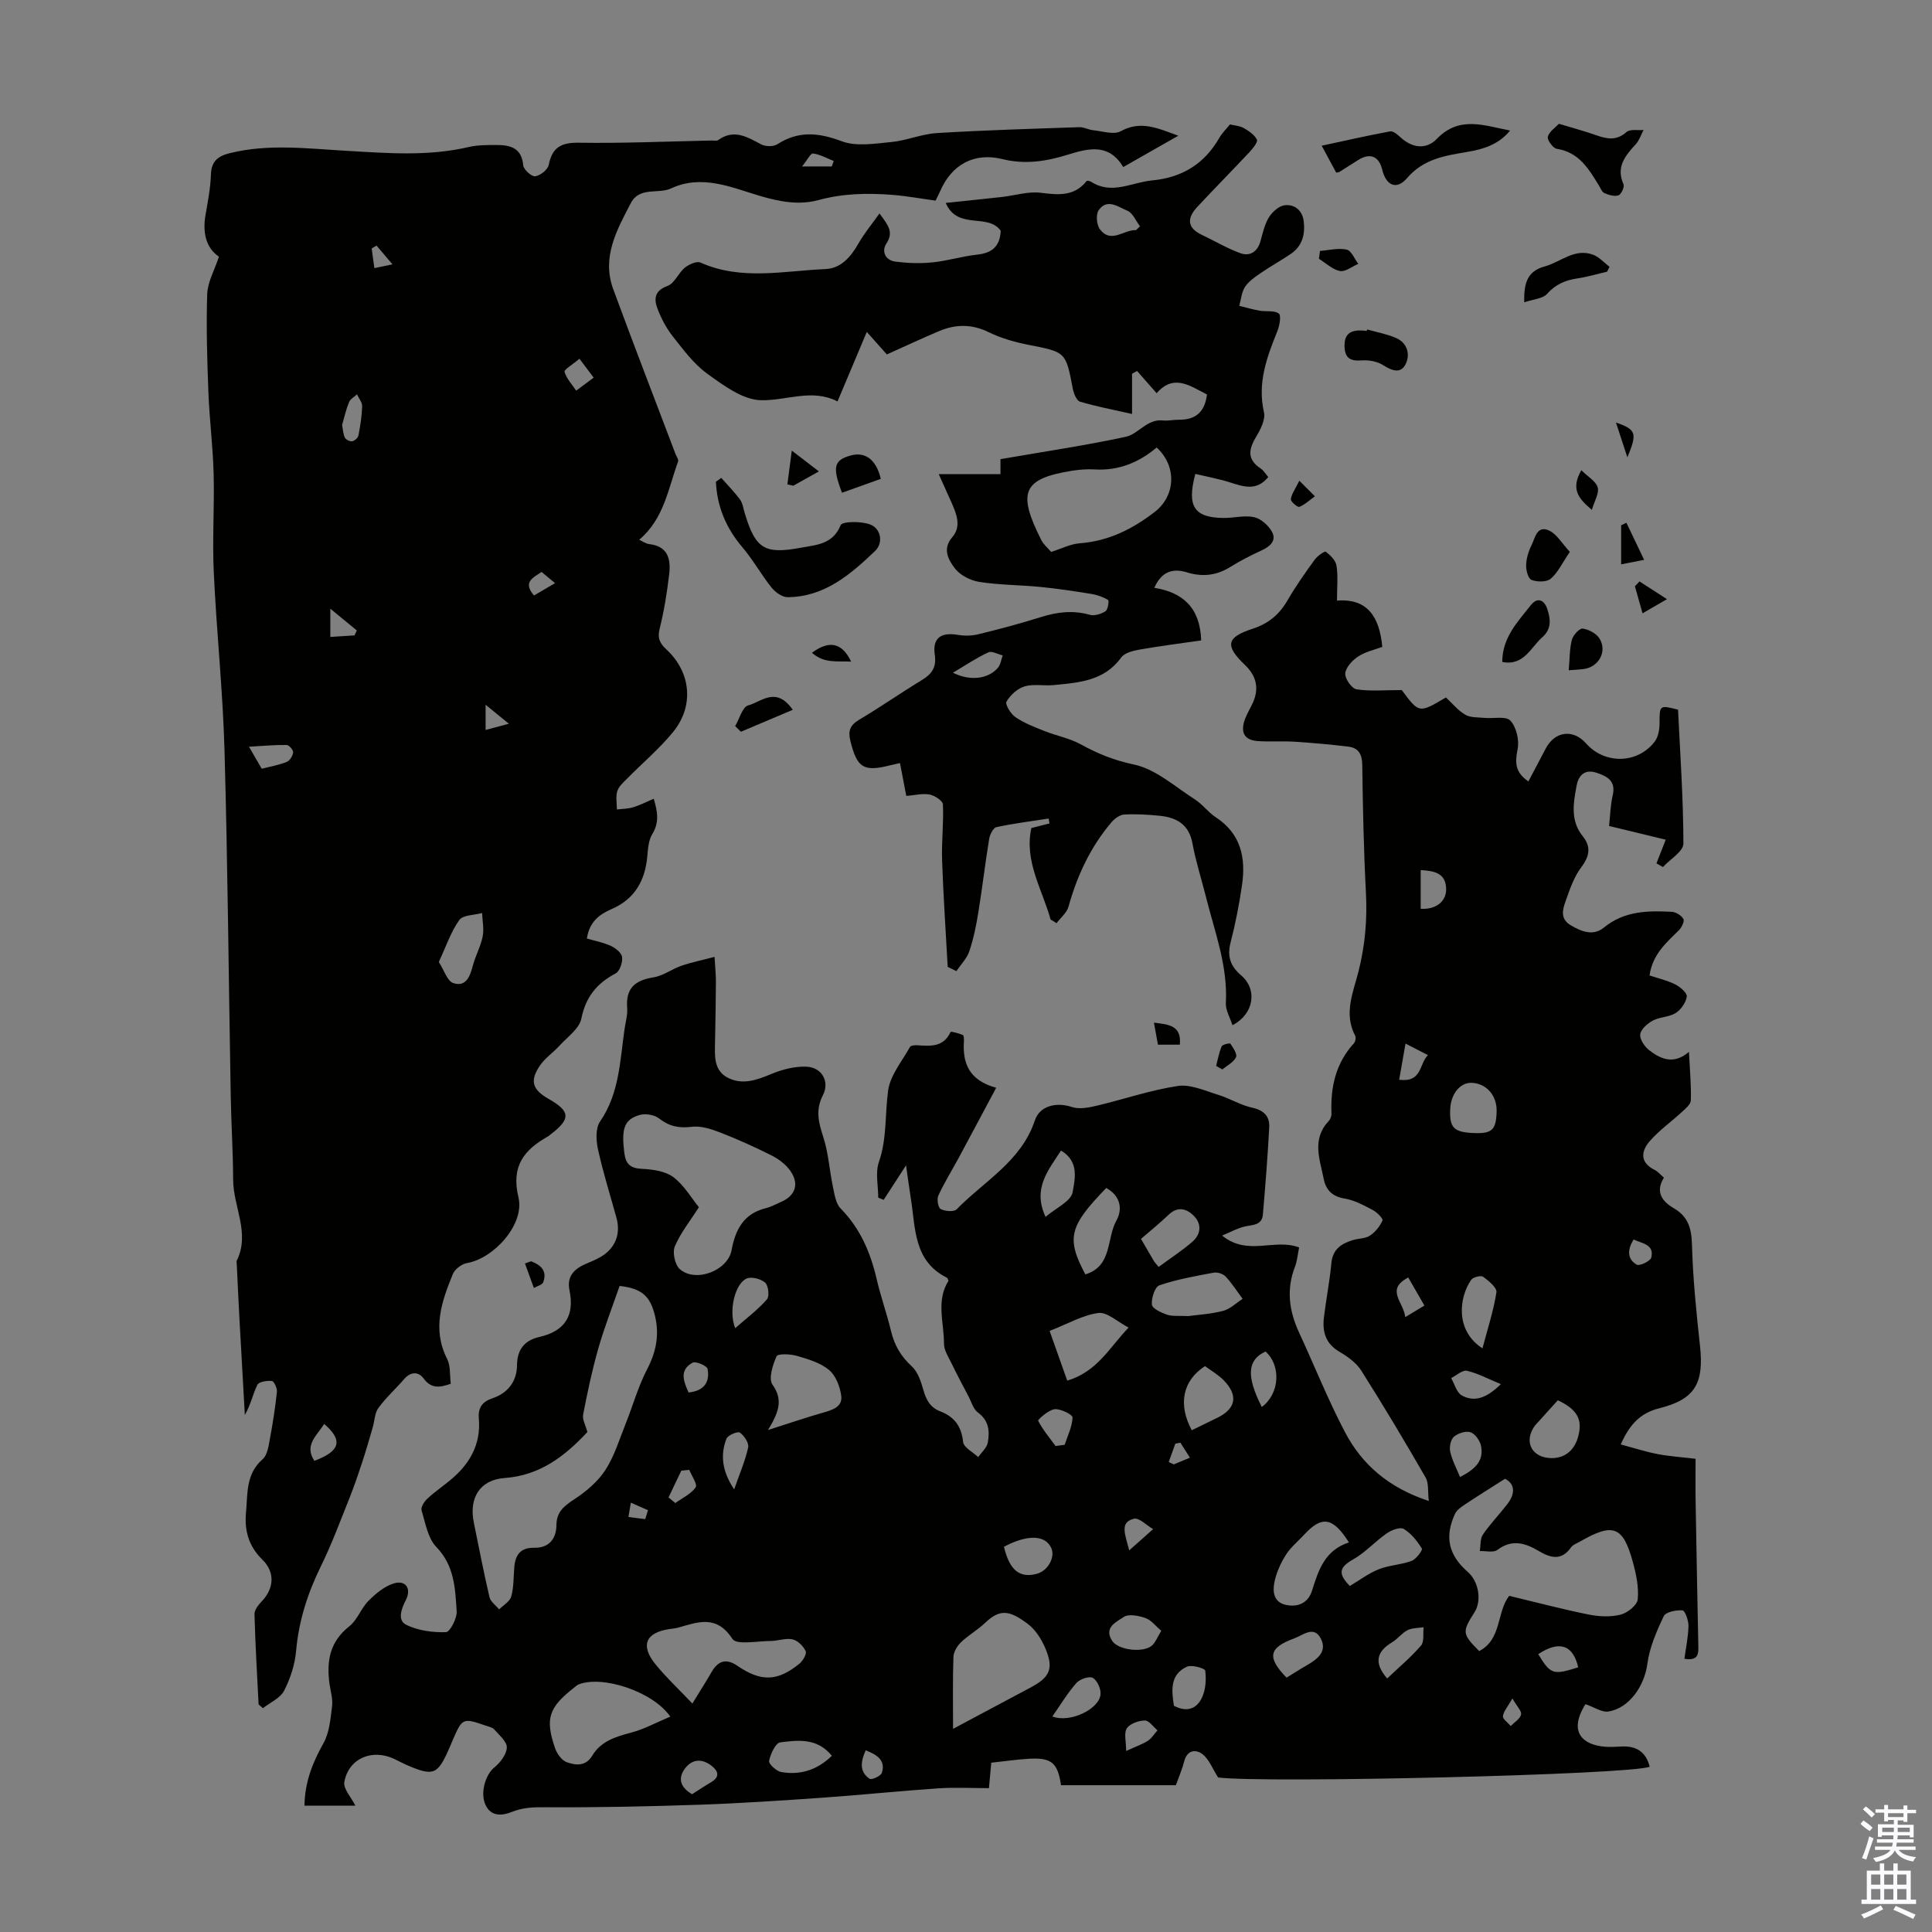 <svg enable-background="new 0 0 400 400" viewBox="0 0 400 400" xmlns="http://www.w3.org/2000/svg"><rect x="0" y="0" width="400" height="400" fill="#808080" stroke="none"/><g fill="#010100"><path d="m328.26 352.83c-3.66 5.81-.5 8.46 4.04 8.81 1.11.09 2.23.02 3.34-.04 3.11-.19 5.14 1.09 5.91 4.18-3.85 1.66-79.44 3.45-89.35 2.23-1.19-1.86-1.88-3.79-3.24-4.83-1.34-1.04-3.18-.91-3.78 1.48-.41 1.61-1.09 3.16-1.73 4.95-7.96 0-15.87 0-23.78 0-.66-4.62-1.97-5.75-6.62-5.48-2.56.15-5.1.53-7.82.82-.14 1.54-.27 2.95-.48 5.27-3.47 0-7.01-.2-10.51.04-8.02.54-16.02 1.38-24.04 1.94-8.47.59-16.94 1.16-25.42 1.45-10.62.36-21.25.59-31.88.52-2.48-.02-4.64.04-6.99.99-1.81.73-4.29 1.09-5.45-1.61-1.07-2.5.12-6.18 1.86-7.6 1.24-1 2.56-2.71 2.61-4.14.05-1.23-1.59-2.59-2.62-3.76-.4-.45-1.19-.58-1.82-.8-4.62-1.6-4.78-1.53-6.69 2.86-.27.61-.52 1.23-.79 1.85-2.42 5.55-3.27 5.87-8.97 3.39-.82-.36-1.6-.8-2.41-1.18-4.59-2.17-9.45-.13-10.34 4.77-.25 1.41 1.43 3.17 2.29 4.91-3.4 0-6.94 0-10.55 0 .1-5.05 1.74-9 3.94-12.94 1.23-2.2 1.46-5.04 1.78-7.64.19-1.51-.31-3.1-.53-4.65-.64-4.65.03-8.72 4.09-11.9 1.67-1.31 2.43-3.72 3.97-5.27 1.47-1.48 3.26-2.99 5.19-3.6 2.52-.8 3.79 1.03 2.53 3.48-.96 1.87-1.74 4.16.13 5.08 2.44 1.19 5.46 1.6 8.21 1.51.82-.03 2.3-2.86 2.21-4.32-.31-4.69-.44-9.41-4.2-13.3-1.77-1.82-2.27-4.96-3.07-7.59-.19-.64.54-1.81 1.17-2.4 1.46-1.37 3.14-2.52 4.69-3.79 4.04-3.31 6.46-7.4 6-12.8-.19-2.23.65-3.5 2.83-4.23 3.18-1.06 5.04-3.5 5.07-6.81.03-3.38 1.62-5.19 4.68-5.89 5.25-1.21 7.26-4.42 6.19-9.63-.62-3.02 1.07-4.52 3.54-5.56 1.03-.43 2.07-.86 3.03-1.44 2.93-1.77 4.06-4.69 3.16-7.99-1.3-4.74-2.79-9.44-3.84-14.24-.4-1.83-.52-4.36.44-5.74 4.03-5.87 4.11-12.63 5.08-19.21.21-1.44.64-2.9.53-4.32-.33-4.06 1.64-5.71 5.44-6.31 2-.31 3.8-1.71 5.76-2.39 2.09-.72 4.27-1.16 6.89-1.85.13 2.35.29 3.76.28 5.17-.02 4.14-.1 8.28-.18 12.42-.05 2.82-.33 5.89 2.64 7.43 3.01 1.55 5.98.5 8.98-.76 2.25-.94 4.83-1.61 7.24-1.53 3.24.11 4.94 3.06 3.47 5.92-1.57 3.05-.9 5.62.07 8.61 1.08 3.32 1.28 6.91 2.01 10.35.33 1.56.58 3.45 1.59 4.48 4.08 4.15 6.2 9.15 7.48 14.69.83 3.59 2.09 7.08 2.95 10.66.7 2.93 2.03 5.26 4.3 7.33 1.26 1.15 1.92 3.17 2.41 4.92.58 2.07 1.44 3.62 3.54 4.43 2.86 1.09 4.35 3.09 4.68 6.31.12 1.14 2.04 2.1 3.13 3.14.69-1 1.78-1.92 1.98-3 .42-2.32.25-4.57-2.05-6.24-.95-.69-1.33-2.18-1.94-3.33-1.17-2.23-2.36-4.46-3.46-6.73-.66-1.36-1.62-2.8-1.62-4.2.02-4.37-1.69-8.9.95-13.03-.14-.25-.2-.54-.37-.63-6.93-3.48-6.45-10.3-7.45-16.45-.34-2.09-.6-4.18-.98-6.8-1.7 2.63-3.17 4.89-4.64 7.15-.37-.16-.75-.31-1.12-.47 0-2.46-.63-5.15.13-7.34 1.7-4.9 1.24-9.92 1.92-14.85.44-3.15 2.88-6.04 4.52-9 .17-.31 1.01-.38 1.53-.35 2.74.19 5.43.41 6.88-2.76.07-.16 1.7.29 2.53.63.22.09.25.84.23 1.27-.3 4.53 1.01 8.11 6.68 9.66-2.74 5.12-5.21 9.78-7.71 14.42-1.42 2.64-3.02 5.19-4.27 7.9-.35.75-.04 2.52.49 2.79.91.47 2.75.63 3.31.05 5.7-5.84 13.37-9.93 16.18-18.39 1.02-3.08 4.51-3.84 7.66-2.79 1.51.51 3.45.14 5.1-.25 5.63-1.33 11.15-3.24 16.84-4.1 2.62-.4 5.58.98 8.31 1.81 2.42.74 4.66 2.15 7.11 2.69 2.44.53 3.63 1.81 3.51 4.07-.32 6.02-.8 12.03-1.31 18.03-.19 2.26-2.08 2.13-3.73 2.49-1.44.31-2.77 1.08-4.72 1.88 5.33 4.34 10.84.51 15.95 2.46-.31 1.48-.4 2.81-.86 4-1.82 4.68-1.22 9.13.83 13.57 3.19 6.89 6 13.97 9.53 20.68 3.54 6.74 9.09 11.53 17.35 14.24-.24-1.94.02-3.68-.67-4.87-4.3-7.46-8.71-14.86-13.32-22.13-1.02-1.61-2.81-2.89-4.51-3.89-2.86-1.67-3.57-4.14-3.22-7.08.45-3.77 1.2-7.51 1.55-11.29.27-2.88 2.07-4.02 4.44-4.75 1.17-.36 2.58-.29 3.54-.93 1.11-.73 2.07-1.93 2.6-3.14.16-.38-1.15-1.71-2.02-2.16-1.86-.98-3.82-2.05-5.84-2.38-2.55-.41-3.85-1.79-4.3-4.02-.81-4.06-2.53-8.26 1.01-12 .35-.37.61-1.03.59-1.54-.23-5.44.84-10.42 4.65-14.58.31-.34.45-1.18.25-1.57-2.41-4.59-.4-8.99.7-13.33 1.36-5.37 1.82-10.72 1.53-16.26-.46-8.83-.64-17.67-.76-26.51-.03-2.18-.79-3.49-2.84-3.74-3.74-.46-7.49-.79-11.25-1.03-2.55-.16-5.13.06-7.68-.14-2.94-.24-3.4-2.13-2.5-4.56.39-1.04.97-2.01 1.46-3.02 1.53-3.1 1.02-5.79-1.5-8.19-4.14-3.96-3.86-5.7 1.6-7.47 3.32-1.08 5.55-2.97 7.26-5.92 1.67-2.9 3.63-5.65 5.59-8.37.55-.77 2.07-1.84 2.31-1.66.95.72 2.05 1.8 2.22 2.88.34 2.17.1 4.43.1 7.24 6.37-.5 8.8 3.43 9.38 9.58-1.54.58-3.45.98-4.97 1.97-1.21.79-2.57 2.24-2.7 3.51-.11 1.06 1.33 3.14 2.32 3.3 2.84.45 5.81.16 9.38.16 3.58 4.83 3.58 4.83 9.14 1.53 1.35 1.25 2.52 2.71 4.02 3.58 1.07.62 2.59.52 3.92.65 1.86.18 4.5-.43 5.42.58 1.24 1.35 1.86 4.05 1.48 5.91-.54 2.72-.57 4.76 2.24 6.66 1.24-2.35 2.41-4.57 3.58-6.79 1.91-3.63 5.67-4.11 8.37-1.06 3.87 4.37 10.72 4.24 14.23-.44.73-.97.97-2.51.97-3.78.01-3.71-.02-3.76 3.83-2.78.44 9.2 1.1 18.46 1.11 27.73 0 1.62-2.75 3.23-4.24 4.85-.45-.25-.89-.51-1.34-.76.6-1.53 1.2-3.05 1.92-4.9-3.74-.91-7.49-1.82-11.73-2.84.24-2.15.27-4.26.74-6.27.72-3.03-1.03-3.99-3.37-4.76-2.55-.84-3.73.74-4.09 2.67-.66 3.57-1.36 7.23 1.29 10.51 1.67 2.07 1.46 4.03-.27 6.31-1.55 2.05-2.44 4.66-3.31 7.13-.61 1.72-1.18 3.65 1.11 4.99 2.28 1.34 4.66 2.24 6.86.43 4.2-3.43 9.06-3.5 14.01-3.24.87.04 2.02.76 2.43 1.5.26.48-.39 1.78-.98 2.36-2.63 2.58-5.44 5-6.04 9.32 1.86.62 3.72 1.03 5.36 1.87 1.01.51 2.46 1.78 2.35 2.51-.19 1.25-1.21 2.71-2.3 3.4-1.36.86-3.28.79-4.73 1.56-1.12.6-2.48 1.79-2.61 2.86-.12 1.04.93 2.58 1.91 3.32 2.36 1.78 5 3.02 8.18.3.19 3.85.48 6.95.39 10.04-.02.82-1.1 1.71-1.85 2.4-2.19 2.03-4.68 3.78-6.63 6.01-1.82 2.08-2.15 4.42.99 5.99.67.33 1.19.98 1.92 1.6-1.83 2.92-.41 4.91 2.04 6.33 2.95 1.71 3.66 4.11 3.76 7.46.19 7 .9 14 1.66 20.97.86 7.84-1 11.14-8.47 13-4.05 1.01-6.21 3.59-7.93 7.47 2.63.71 5.07 1.5 7.57 1.99 2.4.47 4.86.62 7.92.99 0 2.82-.04 5.79.01 8.76.17 9.96.35 19.92.56 29.87.03 1.68.08 3.27-2.88 2.77.3-2.25.79-4.52.84-6.8.02-1.12-.71-3.18-1.22-3.22-1.31-.1-3.48.32-3.9 1.2-1.5 3.15-2.95 6.51-3.4 9.92-.58 4.42-3.68 9.14-8.07 9.82-1.34.22-2.96-.92-4.73-1.52zm-206.65-56.34c-4.57 4.89-9.73 8.99-17.15 9.52-5.09.37-7.41 4.09-6.36 9.23 1.06 5.15 2.04 10.31 3.24 15.42.22.95 1.31 1.71 2 2.55.87-.88 2.21-1.62 2.5-2.66.54-1.9.47-3.98.63-5.99.2-2.58 1.22-4.17 4.15-4.11 3.05.06 4.55-1.88 4.58-4.67.03-2.81 1.6-3.99 3.72-5.38 2.42-1.59 4.83-3.62 6.39-6.01 1.86-2.84 2.88-6.25 4.16-9.45 1.53-3.82 2.64-7.86 4.53-11.49 1.86-3.59 2.54-7.09 1.62-10.97-.98-4.16-2.76-5.73-7.34-6.24-1.47 4.26-3.14 8.53-4.4 12.92-1.29 4.51-2.26 9.12-3.15 13.72-.19 1.03.52 2.22.88 3.61zm189.98 9.68c-3.26 2.08-5.81 3.66-8.31 5.33-.77.52-1.67 1.14-2.04 1.93-2.21 4.77-1.32 8.56 2.65 12.02 2.27 1.98 2.93 5.95 1.38 8.37-2.59 4.07-2.55 4.46.98 8.02 4.71-2.44 3.6-8.12 6.21-11.44 5.6 1.34 10.99 2.77 16.44 3.87 2.14.43 4.53.55 6.62.03 1.42-.35 3.44-1.96 3.55-3.16.25-2.53-.32-5.24-1.01-7.75-2.03-7.42-4.08-8.16-10.86-4.27-.68.39-1.53.68-1.95 1.27-1.97 2.77-4.2 2.19-6.61.76-2.82-1.68-5.57-2.56-8.64-.25-.81.61-2.39.18-3.62.23.19-1.15.04-2.52.63-3.4 1.5-2.21 3.39-4.15 5.03-6.27 1.91-2.45 1.42-4.38-.45-5.29zm-166.89-56.23c-1.85 2.91-3.83 5.35-4.99 8.13-.52 1.25.03 3.8 1.04 4.69 3.28 2.88 9.93.32 10.71-3.91.78-4.24 2.5-7.59 7.1-8.71 1.07-.26 2.06-.83 3.09-1.27 3.04-1.28 3.9-3.77 1.94-6.52-.93-1.29-2.37-2.38-3.81-3.11-3.48-1.75-7.04-3.36-10.67-4.77-1.85-.72-3.98-1.41-5.87-1.18-2.64.33-4.66-.07-6.77-1.72-.98-.77-2.86-1.08-4.07-.72-3.21.95-3.77 2.88-3.14 7.85.29 2.3 1.24 3.19 3.66 3.3 2.22.1 4.83.47 6.51 1.72 2.23 1.7 3.74 4.35 5.27 6.22zm52.62 108c5.75-3.07 10.95-5.83 16.13-8.6 3.94-2.11 4.74-3.9 2.99-8.05-.8-1.89-2.05-3.88-3.65-5.08-3.8-2.84-5.74-3.16-8.86-.19-1.53 1.46-3.44 2.53-4.96 3.99-.78.75-1.53 1.97-1.57 3-.17 4.69-.08 9.39-.08 14.93zm-53.97-5.24c1.56-2.56 2.79-4.46 3.91-6.42 1.42-2.5 3.11-2.97 5.4-1.4 4.88 3.34 8.3 3.28 12.85-.43.72-.59 1.56-2.03 1.3-2.59-.49-1.05-1.64-2.21-2.72-2.45-1.44-.31-3.06.34-4.6.34-2.71.01-7.01.87-7.85-.43-3.25-5.01-7.07-3.53-11.18-2.35-.64.18-1.32.23-1.98.33-4.82.75-5.92 3.39-2.78 7.26 2.17 2.68 4.71 5.05 7.65 8.14zm-4.57 2.71c-3.7-5.32-14.22-8.61-19.02-6.65-.3.12-.54.37-.8.57-5.35 4.17-6.15 6.45-4.04 12.61.39 1.15 1.39 2.54 2.43 2.91 1.82.64 3.9.92 5.26-1.35 1.8-3.01 4.85-3.93 8.06-4.78 2.69-.71 5.19-2.09 8.11-3.31zm20.23-59.34c4.49-1.43 7.94-2.62 11.44-3.61 1.94-.55 4.02-1.2 3.72-3.47-.25-1.9-1.13-4.18-2.52-5.35-1.79-1.5-4.32-2.24-6.65-2.92-1.36-.4-3.97-.49-4.22.08-.8 1.8-1.71 4.66-.84 5.88 2.26 3.19 1.28 5.73-.93 9.39zm120.27 23.27c-3.32-5.27-5.64-5.55-9.24-1.63-1.29 1.4-2.83 2.63-3.82 4.22-1.08 1.72-1.98 3.69-2.37 5.67-.39 1.96-.18 4.18 2.51 4.7 2.56.49 4.52-.54 5.29-2.99 1.32-4.23 2.63-8.34 7.63-9.97zm-33.23-46.86c1.93-.27 4.63-.41 7.19-1.08 1.46-.38 2.69-1.63 4.03-2.48-1.15-1.56-2.2-3.21-3.51-4.62-.53-.57-1.7-.95-2.47-.81-3.79.71-7.62 1.38-11.25 2.62-.93.32-1.7 2.68-1.55 4 .09.83 1.95 1.68 3.16 2.09 1.12.37 2.43.18 4.4.28zm-25.09 13.37c6.21-1.87 8.66-6.75 12.7-10.99-2.33-1.21-4.43-3.25-6.24-3.02-3.21.41-6.25 2.21-10.11 3.71 1.1 3.11 2.36 6.66 3.65 10.3zm8.08-39.89c-7.69 7.92-8.32 10.39-4.33 17.89 5.61-1.69 4.37-7.46 6.41-11.1 1.38-2.46.82-5.2-2.08-6.79zm50.43 82.4c1.97-1.17 3.87-2.62 6.01-3.47 2.15-.85 4.61-.91 6.77-1.72.95-.36 2.34-2.23 2.13-2.56-.96-1.56-2.21-3.13-3.74-4.06-.74-.45-2.54.22-3.51.9-2.41 1.67-4.43 3.97-6.96 5.4-2.85 1.61-3.27 2.91-.7 5.51zm-29.99-45.52c-4.65 3.02-5.61 7.91-2.74 13.28 1.79-.88 3.6-1.74 5.39-2.63 3.78-1.89 4.26-4.62 1.22-7.72-1.15-1.17-2.62-2.01-3.87-2.93zm73.05 7.07c-1.42 1.58-2.76 3.06-4.11 4.55-.22.25-.47.48-.67.75-2.2 3.06-.83 6.27 2.84 6.64 3.05.3 5.31-1.32 6.15-4.41.96-3.51-.14-5.61-4.21-7.53zm-17.32-55.32c3.72.14 4.56-.68 4.65-4.52.07-3.24-2.06-5.71-5.09-5.88-2.4-.14-4.38 2.23-4.52 5.42-.18 3.9.74 4.82 4.96 4.98zm-65.32 27.71c2.4-1.77 4.82-3.34 6.98-5.21 1.73-1.5 2-3.61.34-5.32-1.5-1.54-3.35-2.1-5.27-.26-1.82 1.74-3.78 3.32-5.71 4.99 1 1.73 1.83 3.17 2.68 4.6.23.36.55.67.98 1.2zm67.04 16.86c1.07-4.05 2.29-7.78 2.89-11.6.15-.94-1.6-2.39-2.76-3.22-.47-.33-2.1.08-2.48.65-2.49 3.61-3.37 10.47 2.35 14.17zm-134.7 84.36c-3.09-3.79-7.05-3.23-10.7-2.78-.96.12-2.01 2.41-2.3 3.84-.12.61 1.51 2.13 2.51 2.3 3.89.68 7.4-.37 10.49-3.36zm47.44-125.31c-2.75 4.24-5.9 7.9-3.2 13.73 2.08-1.79 5.28-3.22 5.61-5.13.43-2.54 1.46-6.32-2.41-8.6zm46.7 109.13c1.37-.84 2.76-1.74 4.19-2.56 2.14-1.23 4.26-2.8 2.93-5.47-1.41-2.85-3.69-.78-5.5-.11-5.32 1.94-5.73 3.92-1.62 8.14zm-25.94-9.7c-1.16-.98-2.07-2.22-3.27-2.64-1.41-.49-3.51-.91-4.52-.21-1.43.98-4.21 2.13-2.38 4.93 1.31 2 6.7 2.56 8.36.86.66-.68 1.03-1.64 1.81-2.94zm-32.57-17.4c1.16 4.91 3.29 6.58 6.89 5.57 2.17-.61 3.72-3.34 2.95-5.2-1.17-2.82-4.88-3-9.84-.37zm79.34 27.27c2.43-2.31 4.92-4.39 7.01-6.82.7-.81.38-2.5.53-3.79-1.12.18-2.36.13-3.33.61-1.16.59-2.01 1.79-3.14 2.47-3.24 1.94-3.91 4.26-1.07 7.53zm-69.32 7.86c3.56 1.41 9.62-1.44 9.97-4.51.13-1.14-.65-2.91-1.58-3.47-.71-.43-2.69.24-3.41 1.05-1.82 2.05-3.24 4.45-4.98 6.93zm25.16-2.22c2.59 1.41 4.75.72 5.86-1.77.73-1.64.86-3.71.63-5.5-.06-.47-2.78-1.26-3.78-.81-3.55 1.61-3.19 4.89-2.71 8.08zm-90.83-78.16c2.4-2.11 4.71-3.84 6.58-5.97.55-.63.3-2.86-.37-3.46-.89-.79-2.84-1.3-3.85-.85-2.38 1.06-3.79 6.65-2.36 10.28zm150.07 30.81c3.52-1.79 4.88-3.57 4.36-6.39-.2-1.1-1.2-2.53-2.16-2.87-.97-.34-2.61.19-3.46.92-.68.59-.99 2.13-.77 3.1.41 1.8 1.32 3.49 2.03 5.24zm-41.04-14.5c3.72-2.73 4.03-8.58.78-11.48-3.76 1.71-4.04 5.06-.78 11.48zm-42.69 8.08c.63-.08 1.25-.17 1.88-.25.61-1.89 1.56-3.76 1.63-5.66.02-.58-2.48-1.84-3.7-1.71-1.28.14-3.53 2.17-3.42 2.39.96 1.87 2.35 3.52 3.61 5.23zm-66.55 8.98c1.17-3.36 2.31-5.96 2.9-8.69.19-.91-.82-2.45-1.73-3.07-.46-.31-2.49.55-2.77 1.28-1.35 3.5-.81 6.87 1.6 10.48zm158.74-21.79c-2.66-1.09-4.77-2.25-7.03-2.76-.93-.21-2.17.96-3.27 1.51.72 1.23 1.14 3.01 2.21 3.59 2.63 1.45 5.16.55 8.09-2.34zm-16.6-98.42c3.09.21 5.31-1.47 5.27-4.08-.06-3.35-2.48-3.76-5.27-3.93zm-150.85 183.32c1.29-.82 2.59-1.69 3.93-2.48 1.86-1.09 1.52-2.28.13-3.38-1.96-1.54-4.02-1.48-5.53.54-1.6 2.14-.85 3.97 1.47 5.32zm183.46-26.27c-1.07-4.7-3.97-5.59-8.27-2.72 2.55 4.2 3.04 4.37 8.27 2.72zm-93.59 17.32c2.15-.99 3.43-1.41 4.51-2.12.79-.52 1.32-1.42 1.97-2.16-.87-.72-1.75-2.04-2.6-2.03-1.3.02-3.09.64-3.74 1.62-.65.97-.14 2.71-.14 4.69zm57.78-89.82c1.7-1.02 2.81-1.7 3.97-2.4-1.28-2.22-2.3-3.99-3.35-5.81-4.79 2.52-.95 5.05-.62 8.21zm.06-56.64c-.5 2.82-.9 5.09-1.32 7.49 4.77.61 4.09-3.22 5.96-5.1-1.51-.77-2.67-1.37-4.64-2.39zm-57.21 104.93c2.05-1.82 3.5-3.11 4.95-4.4-1.34-.77-2.9-2.42-3.98-2.15-2.99.74-1.83 3.15-.97 6.55zm-91.23-32.69c3.42-.35 4.4-2.35 3.94-4.88-.12-.64-2.43-1.65-3.09-1.3-2.86 1.55-1.85 3.91-.85 6.18zm.15 16.02c-.55.05-1.1.11-1.65.16-.88 1.85-1.76 3.7-2.65 5.55.47.39.94.77 1.41 1.16 1.45-1.05 3.24-1.87 4.21-3.25.42-.6-.83-2.38-1.32-3.62zm195.51-47.7c-1.29 2.09-1.38 4.02.65 5.22.57.33 2.84-.74 3.01-1.48.65-2.75-1.86-2.87-3.66-3.74zm-158.99 105.76c-1.07 2.41-1.31 4.47.82 5.9.42.28 2.32-.58 2.53-1.23.83-2.64-1.04-3.75-3.35-4.67zm133.9-10.73c-.97 1.71-1.84 2.64-1.96 3.67-.07.6 1.03 1.35 1.61 2.03.76-.78 1.93-1.46 2.14-2.37.16-.72-.86-1.7-1.79-3.33zm-71.16-48.96c.35.17.7.34 1.05.5 1.19-.49 2.37-.99 3.34-1.39-.71-1.13-1.34-2.12-1.97-3.11-.35.07-.7.14-1.05.21-.46 1.26-.92 2.52-1.37 3.79zm-108.38 11.83c.19-.62.38-1.23.57-1.85-1.18-.52-2.37-1.04-3.55-1.56-.17.99-.33 1.98-.5 2.97 1.16.15 2.32.3 3.48.44z"/><path d="m45.33 53.14c-2.71-1.84-3.42-5-2.77-8.7.48-2.75 1.02-5.53 1.11-8.31s1.49-3.83 3.94-4.43c7.99-1.97 16.02-.94 24.05-.48 8.48.49 16.96 1.19 25.38-.78 1.83-.43 3.78-.41 5.67-.42 2.86-.01 5.28.52 5.62 4.2.08.89 1.72 2.38 2.47 2.28 1.06-.14 2.61-1.37 2.81-2.36.72-3.65 2.58-4.65 6.26-4.59 9.17.14 18.34-.27 27.51-.46.45-.01 1.02.13 1.32-.09 3.28-2.37 6.01-.62 8.92.9.88.46 2.5.49 3.31-.03 4.39-2.82 8.52-2.44 13.33-.63 3.04 1.15 6.88.49 10.32.16 3.17-.31 6.24-1.66 9.4-1.85 9.82-.6 19.65-.88 29.49-1.22.95-.03 1.9.54 2.86.63 1.92.19 4.27 1 5.7.21 4.15-2.28 7.63-.64 11.93.93-4.03 2.29-7.59 4.31-11.41 6.49-2.92-4.91-7.07-3.94-11.45-2.57-4.4 1.37-8.84 2.09-13.52.93-5.91-1.47-10.6 1.14-12.97 6.72-.26.6-.58 1.18-.92 1.87-3.05-.42-6.01-.97-8.99-1.2-5.11-.39-10.13-.31-15.23 1.08-3.95 1.08-7.94.39-12.24-.89-5.69-1.69-11.89-4.5-18.27-1.53-2.69 1.25-6.55-.42-8.36 3.06-2.91 5.57-6.06 11.21-3.64 17.8 4.2 11.42 8.59 22.76 12.9 34.14.2.52.68 1.16.53 1.56-2.05 5.6-2.9 11.84-8.05 16.19.58.26 1.31.81 2.09.9 3.96.46 4.48 3.24 4.11 6.31-.45 3.77-1.05 7.54-1.97 11.22-.5 1.99.08 3.06 1.43 4.31 5.06 4.7 5.76 11.67 1.35 17.07-2.85 3.49-6.36 6.44-9.54 9.67-.77.78-1.72 1.6-2.01 2.58-.35 1.16-.08 2.51-.08 3.78 1.13-.14 2.3-.13 3.37-.45 1.38-.42 2.68-1.1 4.26-1.77.75 2.56 1.23 4.83-.3 7.32-.76 1.24-.89 2.95-1.02 4.47-.43 5.08-2.57 8.97-7.4 11.05-2.6 1.12-4.62 2.69-5.12 6.1 1.65.48 3.41.81 4.99 1.54.97.45 2.21 1.46 2.3 2.33.12 1.09-.48 2.9-1.33 3.35-3.9 2.06-6.2 4.86-7.11 9.37-.43 2.1-2.91 3.81-4.55 5.62-1.27 1.4-2.92 2.51-3.98 4.03-2.2 3.18-1.63 5.04 1.71 6.94 4.6 2.61 4.68 4.16.4 7.42-.18.14-.34.3-.54.4-4.93 2.79-7.61 6.14-6.06 12.59 1.33 5.56-5.07 12.64-10.64 13.6-1.1.19-2.51 1.24-2.93 2.25-2.33 5.68-4.34 11.42-1.2 17.59.74 1.46.53 3.41.76 5.15-2.43.87-4.1.98-5.63-1.1-1.05-1.42-2.64-1.45-4 .11-1.76 2.03-3.78 3.85-5.36 6.01-.77 1.05-.77 2.64-1.16 3.98-.7 2.39-1.38 4.78-2.15 7.14-.82 2.49-1.66 4.98-2.63 7.41-1.91 4.75-3.68 9.58-5.93 14.16-2.75 5.59-4.61 11.32-5.16 17.57-.25 2.82-1.18 5.74-2.48 8.26-.8 1.55-2.88 2.44-4.39 3.63-.3-.26-.6-.51-.9-.77-.31-6.24-.69-12.47-.85-18.71-.02-.89.84-1.94 1.54-2.68 2.51-2.65 2.75-5.99.1-8.58-2.81-2.75-3.75-5.96-3.4-9.74.37-3.92-.08-7.98 3.44-11.06 1.01-.88 1.25-2.82 1.53-4.34.6-3.18 1.09-6.39 1.43-9.61.08-.75-.59-2.2-1.04-2.25-1-.11-2.7.15-3.01.8-.95 1.94-1.37 4.14-2.59 6.23-.37-6.6-.75-13.2-1.11-19.81-.21-3.91-.39-7.82-.58-11.74-.01-.11-.06-.25-.01-.33 2.87-5.73-.7-11.2-.72-16.81-.02-5.82-.4-11.63-.5-17.45-.43-23.83-.62-47.67-1.29-71.5-.34-12.28-1.65-24.53-2.22-36.81-.32-6.81.15-13.65-.03-20.47-.15-5.58-.86-11.14-1.08-16.71-.26-6.81-.47-13.64-.25-20.45.1-2.51 1.52-4.95 2.43-7.73zm45.52 146.03c1.1 1.69 1.75 3.96 3 4.37 2.66.87 3.47-1.43 4.06-3.66.54-2.03 1.61-3.94 2.02-5.98.31-1.55-.05-3.24-.12-4.87-1.62.45-3.97.39-4.72 1.46-1.76 2.46-2.74 5.47-4.24 8.68zm-36.66-40.01c1.98-.51 3.65-.79 5.18-1.42.64-.26 1.25-1.26 1.32-1.97.05-.49-.86-1.53-1.36-1.53-2.4-.04-4.8.19-7.78.36 1.2 2.06 1.86 3.21 2.64 4.56zm16.64-71.18c.18.94.2 1.87.57 2.63.21.42 1.05.83 1.52.75.5-.09 1.19-.71 1.29-1.2.39-2 .71-4.03.77-6.05.02-.81-.69-1.64-1.07-2.46-.57.53-1.38.96-1.65 1.62-.62 1.51-.98 3.14-1.43 4.71zm-3.71 206.83c-1.57 2.48-4.18 4.41-2.03 7.64 5.37-2.02 5.98-4.22 2.03-7.64zm52.85-220.54c-1.46 1.24-3.22 2.26-3.09 2.71.42 1.41 1.55 2.62 2.41 3.9 1.21-.9 2.41-1.79 3.62-2.69-.84-1.11-1.67-2.22-2.94-3.92zm-51.58 57.6c1.87-.12 3.44-.22 5.01-.32.16-.34.31-.68.47-1.02-1.59-1.31-3.18-2.62-5.48-4.51zm43.73-13.46c-1.72 1.21-3.98 2.06-1.56 4.88 1.41-.83 2.77-1.63 4.36-2.56-1.15-.94-1.91-1.58-2.8-2.32zm60.1-83.95c.13-.38.26-.75.39-1.13-1.42-.56-2.81-1.36-4.28-1.55-.51-.07-1.21 1.38-2.27 2.68zm-71.68 116.67c1.55-.42 2.67-.72 4.81-1.29-1.86-1.52-3.07-2.51-4.81-3.93zm-22.59-100.29c-.33.2-.67.41-1 .61.18 1.3.36 2.61.56 4.06 1.28-.27 2.09-.43 3.75-.78-1.35-1.59-2.33-2.74-3.31-3.89z"/><path d="m217.51 190.37c-1.71-6.23-5.49-12.02-3.98-18.93 1.36-.35 2.56-.66 3.76-.96-.06-.34-.12-.67-.18-1.01-3.61.56-7.24 1.01-10.81 1.78-.66.14-1.35 1.52-1.5 2.41-.83 5.05-1.42 10.14-2.24 15.2-.44 2.73-.99 5.47-1.87 8.08-.51 1.5-1.76 2.75-2.68 4.12-.6-.29-1.2-.59-1.8-.88-.4-7.37-.91-14.74-1.16-22.12-.13-3.83.35-7.69.17-11.51-.03-.76-1.7-1.85-2.76-2.05-1.47-.28-3.07.15-4.82.29-.45-2.37-.87-4.52-1.31-6.81-.82.19-1.45.32-2.08.48-5.49 1.39-6.82.49-8.19-5.07-.51-2.07-.07-3.25 1.81-4.37 4.42-2.63 8.65-5.58 13.04-8.25 2.04-1.24 3-2.64 2.63-5.18-.51-3.47 1.22-4.74 4.75-4.15 1.38.23 2.9.21 4.25-.12 4.34-1.06 8.67-2.21 12.93-3.55 3.39-1.07 6.67-1.47 10.16-.48.96.27 2.35-.17 3.25-.74.51-.33.78-2.18.54-2.33-1.04-.64-2.29-1.07-3.51-1.26-3.52-.57-7.05-1.1-10.6-1.45-4.19-.41-8.45-.38-12.6-1.04-1.84-.29-4.02-1.43-5.09-2.89-1.23-1.67-2.58-3.9-.47-6.35 1.97-2.28.87-4.87-.19-7.27-.8-1.81-1.62-3.6-2.6-5.79h12.78c0-1.15 0-2.07 0-3.11.39-.07.82-.14 1.25-.21 8.24-1.43 16.53-2.65 24.7-4.42 2.62-.57 4.39-3.73 7.66-3.38 1.1.12 2.23-.16 3.34-.15 3.5.05 5.38-1.67 5.8-5.23-3.49-1.76-6.86-4.36-10.42-.26-1.45-1.65-2.75-3.13-4.05-4.6-.35.19-.69.38-1.04.57v8.33c-3.91-.89-7.39-1.54-10.77-2.55-.71-.21-1.3-1.67-1.49-2.64-1.46-7.7-1.45-7.61-9.15-9.12-2.82-.55-5.69-1.36-8.26-2.62-3.53-1.73-6.89-1.67-10.33-.21-3.68 1.56-7.31 3.26-10.77 4.81-1.28-1.44-2.47-2.78-4.15-4.66-2.14 5.09-3.98 9.46-6.06 14.39-5.29-2.72-10.61-.12-15.87-.25-3.77-.09-7.75-3.07-11.1-5.49-2.81-2.03-5-5.02-7.19-7.8-1.33-1.69-2.37-3.69-3.13-5.71-.74-1.98-.6-3.69 2.09-4.66 1.46-.53 2.25-2.69 3.6-3.79.85-.69 2.46-1.4 3.25-1.04 8.47 3.77 17.21 1.7 25.84 1.34 3.23-.14 5.27-2.52 6.85-5.31 1.16-2.05 2.7-3.88 4.35-6.21 1.77 2.43 3.01 3.82 1.42 6.25-1.05 1.6-.2 3.47 1.9 3.73 2.53.32 5.14.41 7.67.15 3.1-.31 6.14-1.27 9.24-1.6 3.03-.33 4.71-1.67 4.87-4.93-2.64-3.78-8.93-.04-11.39-5.78 4.06-.43 7.88-.81 11.71-1.24 2.66-.3 5.38-1.18 7.95-.86 3.64.46 6.93.8 9.51-2.42.1-.13.67-.03.91.13 4.28 2.78 8.39.14 12.6-.26 6.26-.59 10.87-3.41 13.98-8.84.55-.95 1.37-1.75 2.18-2.76.94.23 2 .27 2.82.73 1.07.61 2.26 1.4 2.77 2.42.24.49-.83 1.82-1.52 2.56-3.59 3.84-7.29 7.57-10.86 11.41-2.08 2.24-2.14 4.27.97 5.74 2.69 1.27 5.27 2.83 8.05 3.82 1.87.66 3.46-.28 4.07-2.42.49-1.71.86-3.55 1.78-5.03.69-1.12 2.09-2.37 3.29-2.5 2.02-.22 3.63 1.05 3.91 3.31.33 2.72-.29 5.16-2.69 6.78-2.04 1.38-4.2 2.57-6.22 3.96-1.19.81-2.47 1.69-3.24 2.85-.72 1.1-.82 2.6-1.19 3.93 1.41.35 2.81.76 4.24 1.01 1.34.23 3-.11 3.94.58.53.39.17 2.49-.28 3.61-2.19 5.41-4.18 10.74-2.79 16.83.35 1.54-.76 3.66-1.69 5.21-1.56 2.59-1.74 4.63 1.01 6.44.61.4 1.01 1.12 1.57 1.77-2.46 3-5.18 1.97-8 1.08-2.33-.73-4.74-1.17-7.1-1.73-1.82 6.79-.19 9.06 5.86 9.12 2.12.02 4.34-.61 6.33-.16 1.42.32 2.99 1.73 3.7 3.06.95 1.79-.41 3-2.14 3.8-2.23 1.03-4.44 2.15-6.52 3.45-2.86 1.79-5.8 2.09-8.97 1.11-2.98-.92-5.28-.13-6.75 3.2 5.9.95 9.49 4.12 9.7 10.89-4.26.62-8.53 1.16-12.76 1.9-1.34.24-3.1.67-3.79 1.63-3.54 4.9-8.8 5.21-14.01 5.72-2 .19-4.14-.28-6 .27-1.48.44-2.96 1.8-3.75 3.15-.33.56.89 2.57 1.87 3.23 1.81 1.23 3.93 2.04 5.99 2.86 2.49.99 5.21 1.49 7.52 2.76 3.51 1.93 6.92 3.32 10.99 4.17 4.53.95 8.52 4.6 12.64 7.23 1.58 1.01 2.75 2.67 4.33 3.7 5.24 3.43 6.25 8.45 5.42 14.09-.59 3.98-1.35 7.94-2.36 11.83-.74 2.88-.04 4.91 2.18 6.8 3.43 2.92 2.68 8.02-1.79 10.33-.5-1.58-1.45-3.12-1.37-4.61.42-7.68-2.31-14.73-4.12-21.96-.92-3.69-2.11-7.32-2.79-11.05-.71-3.94-3.26-5.38-6.76-5.74-2.44-.25-4.92-.39-7.37-.26-.91.05-1.99.84-2.63 1.59-4.35 5.11-7.11 11.04-8.91 17.49-.35 1.27-1.63 2.28-2.48 3.42-.39-.27-.81-.52-1.23-.77zm21.97-97.72c-3.66 3.09-7.88 4.84-12.83 4.54-1.55-.09-3.14.03-4.68.27-10.28 1.65-11.36 4.47-6.4 14.32.48.96 1.39 1.7 2.06 2.49 2.11-.66 3.98-1.64 5.93-1.79 5.93-.45 10.86-2.91 15.49-6.47 4.28-3.27 4.72-9.4.43-13.36zm-4.27-45c.27-.27.54-.53.81-.8-.85-1.11-1.48-2.75-2.59-3.21-1.86-.77-4.21-2.65-5.96-.12-.61.88-.44 3.04.26 3.95 2.33 3.07 4.96.02 7.48.18zm-37.91 91.63c3.54 1.78 7.27 1.31 9.28-.99.58-.66.7-1.72 1.02-2.6-1.01-.24-2.25-.97-2.98-.62-2.45 1.13-4.71 2.66-7.32 4.21z"/><path d="m149.33 98.94c1.31 1.48 2.71 2.9 3.88 4.48.56.77.69 1.87.98 2.83 2.24 7.39 4.05 8.56 11.67 7.14 3.17-.59 6.56-.67 8.19-4.66.33-.81 4.37-.87 6.21-.1 2.2.92 2.61 3.83.92 5.44-5.09 4.86-10.48 9.52-18.11 9.57-1.12.01-2.55-1.02-3.32-1.98-2.15-2.68-3.83-5.75-6.05-8.36-3.39-3.98-5.24-8.43-5.48-13.56.37-.26.74-.53 1.11-.8z"/><path d="m276.65 35.74c-.89-1.65-1.83-3.38-3.01-5.57 4.9-1.06 9.51-2.11 14.17-2.97.63-.12 1.55.67 2.15 1.23 2.45 2.27 5.35 2.57 7.51.33 4.66-4.84 9.74-2.78 15.18-1.73-2.41 2.93-5.56 3.86-8.81 4.41-4.62.79-9.08 1.42-12.51 5.42-2.21 2.57-4.36 1.57-5.17-1.77-.67-2.74-2.5-3.49-4.92-1.99-1.32.82-2.63 1.68-3.95 2.51-.1.06-.23.06-.64.13z"/><path d="m322.76 25.63c2.92.88 5.41 1.55 7.82 2.4 2.21.78 4.14 1.11 6.16-.69.73-.65 2.34-.32 3.54-.43-.52.99-.87 2.13-1.6 2.93-2.18 2.4-4.16 4.71-2.55 8.32.24.54-.47 2.08-1.05 2.28-.82.29-2-.07-2.89-.45-.52-.22-.81-1.03-1.16-1.6-2.11-3.43-4.12-6.88-8.72-7.58-.78-.12-2.03-1.86-1.85-2.5.31-1.1 1.59-1.92 2.3-2.68z"/><path d="m315.58 62.59c-.12-4.08.72-6.46 4.18-7.41 3.34-.91 6.23-3.86 10.05-2.45 1.28.47 2.3 1.66 3.43 2.52-.17.33-.34.67-.51 1-2.03.47-4.04 1.08-6.09 1.38-2.51.37-4.54 1.2-6.32 3.2-.92 1.03-2.9 1.12-4.74 1.76z"/><path d="m283.05 68.21c2.01.57 4.1.94 6 1.77 2.32 1.01 2.95 3.39 2 5.35-1.04 2.17-2.91 1.4-4.74.24-1.2-.76-2.95-1.06-4.4-.95-2.43.18-3.52-.53-3.54-3.05-.02-2.58 1.42-3.23 3.6-3.15.33.01.66.06.99.1.03-.11.06-.21.09-.31z"/><path d="m311.02 137.05c.04-5.14 3.22-8.31 5.88-11.71 1.45-1.85 2.84-1.08 3.45.75.67 2.02.95 4.12-1.02 5.83-2.45 2.16-3.84 6.01-8.31 5.13z"/><path d="m325.02 114.26c-1.61 2.36-2.49 4.31-3.96 5.56-.85.72-2.8.69-3.97.25-.69-.26-1.16-2-1.12-3.05.04-1.39.48-2.87 1.11-4.13.76-1.52 1.12-4.28 3.74-3 1.55.77 2.58 2.63 4.2 4.37z"/><path d="m182.36 99.14c-2.65.95-5.34 1.92-8.03 2.88-2.03-5.3-1.69-6.73 1.73-7.7 3.05-.87 5.35.8 6.3 4.82z"/><path d="m324.79 138.77c.21-2.4.16-4.42.65-6.3.25-.96 1.57-2.41 2.23-2.33 1.26.17 2.84 1.01 3.49 2.06 1.69 2.75-.24 6.02-3.45 6.34-.77.09-1.55.13-2.92.23z"/><path d="m164.13 146.96c-3.83 1.62-7.28 3.08-10.73 4.54-.4-.39-.79-.78-1.19-1.17.88-1.5 1.51-3.98 2.7-4.29 2.69-.69 5.75-4.07 9.22.92z"/><path d="m273.29 51.95c1.85-.14 3.79-.65 5.53-.27.97.21 1.61 1.92 2.4 2.95-1.28.54-2.67 1.69-3.8 1.48-1.55-.3-2.91-1.64-4.35-2.53.07-.55.15-1.09.22-1.63z"/><path d="m336.73 108.23c1.16 2.43 2.32 4.86 3.67 7.68-2.01.39-3.17.62-4.76.93 0-2.78 0-5.44 0-8.09.36-.17.73-.34 1.09-.52z"/><path d="m339.44 120.38c1.9 1.22 3.79 2.45 5.69 3.67-1.54.89-3.08 1.79-5.06 2.93-.66-2.34-1.12-3.97-1.58-5.6.32-.33.64-.67.95-1z"/><path d="m327.39 97.35c1.42 1.4 3.05 2.31 3.4 3.56.33 1.21-.67 2.79-1.21 4.65-2.84-2.4-4.39-4.27-2.19-8.21z"/><path d="m163.02 100.29c.26-1.97.51-3.95.91-7 2.35 1.81 3.78 2.91 5.61 4.31-2.23 1.24-3.77 2.1-5.3 2.96-.41-.09-.82-.18-1.22-.27z"/><path d="m168.1 135.15c3.66-2.7 6.26-2.04 8.12 1.83-2.81-.16-5.55.45-8.12-1.83z"/><path d="m238.91 211.73c3.16.37 5.74.62 5.36 4.56-1.48 0-2.87 0-4.53 0-.24-1.33-.49-2.7-.83-4.56z"/><path d="m269.01 99.53c1.54 1.53 2.39 2.38 3.23 3.22-1.06.77-2.05 1.71-3.22 2.19-.36.14-1.82-1.09-1.76-1.57.12-1.07.88-2.06 1.75-3.84z"/><path d="m251.79 220.68c.36-1.36.59-2.78 1.15-4.05.17-.4 1.69-.71 1.81-.54.57.86 1.46 2.17 1.15 2.8-.51 1.05-1.84 1.71-2.83 2.53-.43-.25-.86-.5-1.28-.74z"/><path d="m109.95 261.13c1.96.75 3.4 1.92 2.52 4.34-.2.56-1.27.8-1.94 1.19-.61-1.69-1.23-3.38-1.84-5.07.42-.15.84-.3 1.26-.46z"/><path d="m334.57 87.48c4.2 1.46 4.44 2.19 2.36 7.21-.89-2.74-1.55-4.75-2.36-7.21z"/></g><path d="m385.2 377.6.6-.7c.6.4 1.3.9 1.9 1.5l-.6.7c-.8-.5-1.4-1-1.9-1.5zm.3 7.1c.6-1.4 1.1-2.9 1.5-4.5.3.1.6.3.9.4-.5 1.4-1 2.9-1.5 4.4zm.2-10.1.6-.6c.7.5 1.3 1.1 1.9 1.6l-.7.7c-.6-.6-1.2-1.2-1.8-1.7zm8.4-.8h.8v.9h1.8v.7h-1.8v1.8h-.8v-.3h-1.2v.9h3.3v2.6h-.8v-.4h-2.5c0 .3 0 .6-.1.8h3.4v.7h-3.5c0 .3-.1.6-.1.8h4v.7h-3.5c.7.9 1.9 1.3 3.6 1.5-.2.2-.4.5-.6.9-1.9-.3-3.2-1.1-3.8-2.3-.5 1.1-1.8 2-3.9 2.4-.2-.3-.4-.5-.6-.8 1.9-.4 3.1-.9 3.6-1.7h-3.2v-.7h3.5c.1-.2.1-.5.2-.8h-3.3v-.7h3.4c0-.2 0-.5 0-.8h-2.4v.3h-.8v-2.6h3.3v-.9h-1.2v.3h-.8v-1.8h-1.8v-.7h1.8v-.9h.8v.9h3.2zm-4.4 5.5h2.4c0-.3 0-.6 0-.9h-2.4zm1.2-3.1h3.2v-.8h-3.2zm4.4 2.2h-2.4v.9h2.5v-.9z" fill="#fbfafc"/><path d="m389.2 385.8h.9v1.5h1.9v-1.5h.9v1.5h2.7v6h1.1v.9h-11.3v-.9h1.1v-6h2.7zm.2 8.7.5.8c-1.2.6-2.5 1.3-4 1.9-.2-.3-.3-.6-.6-.8 1.6-.6 3-1.3 4.1-1.9zm-2-4.3h1.9v-2.1h-1.9zm0 3.1h1.9v-2.2h-1.9zm2.7-3.1h1.9v-2.1h-1.9zm0 3.1h1.9v-2.2h-1.9zm2.4 1.3c1.4.6 2.7 1.2 4.1 1.8l-.5.9c-1.5-.7-2.8-1.4-4.1-1.9zm2.2-6.5h-1.9v2.1h1.9zm-1.9 5.2h1.9v-2.2h-1.9z" fill="#fbfafc"/></svg>
